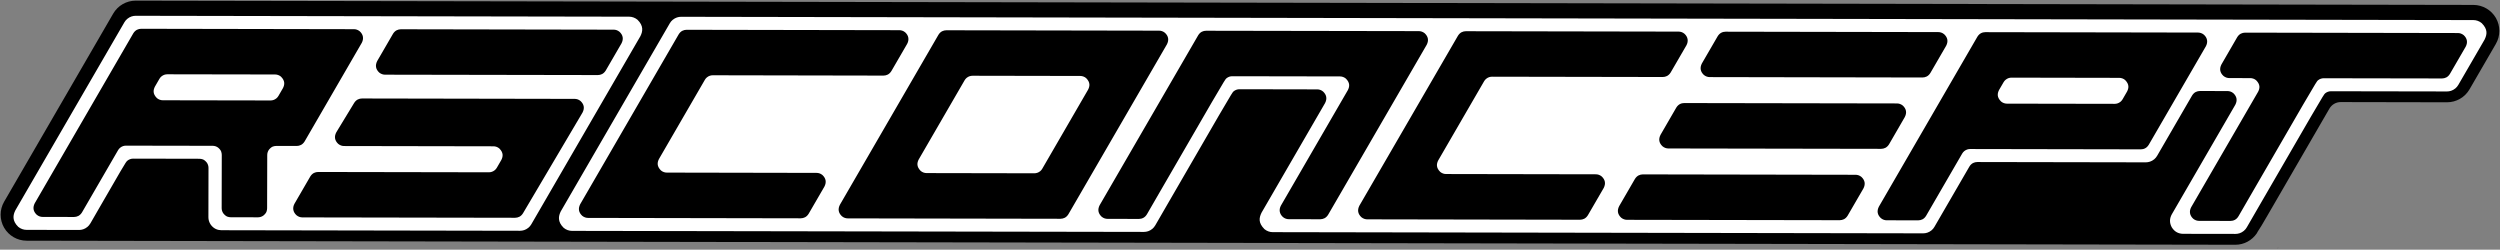 <?xml version="1.0" encoding="UTF-8"?>
<svg xmlns="http://www.w3.org/2000/svg" xmlns:xlink="http://www.w3.org/1999/xlink" width="567.22pt" height="56.65pt" viewBox="0 0 567.22 56.65" version="1.1">
<rect x="0" y="0" width="567.22" height="56.65" fill="#808080" stroke="none"/>
<defs>
<clipPath id="clip1">
  <path d="M 0 0 L 567.219 0 L 567.219 56.648 L 0 56.648 Z M 0 0 "/>
</clipPath>
</defs>
<g id="surface1">
<g clip-path="url(#clip1)" clip-rule="nonzero">
<path style=" stroke:none;fill-rule:evenodd;fill:rgb(0%,0%,0%);fill-opacity:1;" d="M 30.789 0.148 C 28.695 0.145 26.734 1.27 25.684 3.086 L 0.938 45.762 C -0.117 47.578 -0.121 49.836 0.926 51.652 C 1.973 53.473 3.926 54.605 6.027 54.613 L 507.203 55.531 C 509.156 55.531 510.949 54.535 512.043 52.938 C 512.102 52.832 512.133 52.719 512.211 52.613 C 512.684 51.953 513.414 50.695 514.574 48.699 L 528.523 24.629 C 529.055 23.719 530.027 23.156 531.082 23.16 L 555.199 23.207 C 557.293 23.211 559.254 22.09 560.301 20.27 L 566.277 9.969 C 566.797 9.07 567.07 8.055 567.074 7.02 C 567.074 5.988 566.805 4.973 566.289 4.074 C 565.238 2.258 563.289 1.125 561.195 1.117 Z M 516.871 56.164 C 516.738 56.324 516.574 56.508 516.574 56.508 C 516.578 56.5 516.953 56.105 516.953 56.105 C 516.934 56.129 516.895 56.137 516.871 56.164 "/>
</g>
<path style=" stroke:none;fill-rule:evenodd;fill:rgb(100%,100%,100%);fill-opacity:1;" d="M 321.918 7.062 C 322.34 7.066 322.809 7.191 323.246 7.547 C 324.051 8.305 324.207 9.176 323.703 10.16 L 301.34 48.715 C 300.852 49.504 300.195 49.73 299.551 49.746 L 292.406 49.73 C 291.984 49.73 291.512 49.605 291.078 49.242 C 290.27 48.492 290.133 47.562 290.629 46.637 L 305.816 20.441 C 306.195 19.688 306.359 18.809 305.359 17.828 C 304.973 17.504 304.492 17.34 304.035 17.34 L 279.574 17.297 C 279.156 17.297 278.691 17.418 278.254 17.777 C 278.066 17.93 277.91 18.113 274.926 23.234 C 271.941 28.355 266.129 38.41 263.207 43.461 C 260.289 48.508 260.266 48.555 260.246 48.582 C 259.777 49.398 259.078 49.66 258.422 49.672 L 251.273 49.656 C 250.855 49.652 250.387 49.531 249.949 49.168 C 249.148 48.406 248.996 47.547 249.496 46.559 L 271.855 8.004 C 272.336 7.223 272.996 6.984 273.641 6.977 Z M 557.656 7.496 C 558.078 7.496 558.547 7.621 558.988 7.98 C 559.805 8.734 559.934 9.652 559.438 10.594 L 555.855 16.773 C 555.371 17.555 554.715 17.785 554.066 17.801 L 527.234 17.754 C 526.812 17.754 526.344 17.875 525.906 18.23 C 525.719 18.387 525.566 18.574 522.578 23.691 C 519.598 28.812 513.781 38.867 510.863 43.914 C 507.941 48.961 507.918 49.008 507.902 49.039 C 507.434 49.852 506.738 50.113 506.078 50.125 L 498.934 50.109 C 498.512 50.105 498.039 49.984 497.605 49.621 C 496.793 48.875 496.664 47.926 497.152 47.012 L 512.34 20.816 C 512.727 20.066 512.883 19.188 511.887 18.207 C 511.504 17.883 511.02 17.723 510.559 17.723 L 505.793 17.715 C 505.379 17.711 504.91 17.586 504.477 17.23 C 503.664 16.48 503.516 15.594 504.02 14.617 L 507.598 8.434 C 508.086 7.656 508.742 7.418 509.391 7.406 Z M 262.988 6.957 C 263.402 6.957 263.871 7.082 264.309 7.441 C 265.121 8.195 265.262 9.07 264.766 10.055 L 242.406 48.609 C 241.922 49.395 241.266 49.621 240.621 49.637 L 192.344 49.547 C 191.922 49.547 191.453 49.422 191.02 49.062 C 190.215 48.305 190.066 47.438 190.566 46.453 L 212.922 7.895 C 213.406 7.113 214.066 6.883 214.711 6.867 Z M 208.902 38.785 C 209.285 39.105 209.77 39.273 210.23 39.27 L 234.684 39.316 C 235.105 39.312 235.574 39.195 236.016 38.836 C 236.199 38.684 236.355 38.496 236.473 38.289 L 246.883 20.328 C 247.262 19.578 247.422 18.699 246.43 17.719 C 246.043 17.395 245.559 17.234 245.105 17.234 L 220.648 17.188 C 220.227 17.191 219.754 17.312 219.316 17.668 C 219.133 17.824 218.98 18.012 218.859 18.215 L 208.449 36.172 C 208.062 36.922 207.91 37.805 208.902 38.785 Z M 498.715 7.387 C 499.133 7.391 499.602 7.516 500.039 7.875 C 500.859 8.621 500.977 9.559 500.496 10.484 L 487.523 32.852 C 487.039 33.633 486.383 33.871 485.734 33.883 L 446.984 33.812 C 446.566 33.812 446.098 33.938 445.66 34.293 C 445.477 34.449 445.316 34.633 445.199 34.84 L 437.008 48.965 C 436.52 49.754 435.863 49.98 435.215 49.992 L 428.078 49.98 C 427.652 49.98 427.184 49.855 426.75 49.492 C 425.941 48.738 425.797 47.867 426.297 46.883 L 448.648 8.328 C 449.137 7.547 449.789 7.312 450.438 7.297 Z M 454.02 23.027 C 454.402 23.352 454.883 23.516 455.34 23.516 L 479.801 23.559 C 480.219 23.559 480.691 23.438 481.133 23.074 C 481.312 22.922 481.465 22.734 481.59 22.527 L 482.609 20.762 C 482.996 20.012 483.152 19.133 482.156 18.148 C 481.773 17.824 481.293 17.664 480.832 17.664 L 456.375 17.617 C 455.953 17.621 455.484 17.742 455.051 18.102 C 454.863 18.258 454.707 18.445 454.59 18.652 L 453.562 20.414 C 453.184 21.168 453.016 22.043 454.02 23.027 Z M 80.301 6.621 C 80.723 6.621 81.191 6.746 81.629 7.109 C 82.445 7.859 82.566 8.793 82.082 9.719 L 69.113 32.09 C 68.629 32.867 67.969 33.105 67.324 33.117 L 62.699 33.109 C 62.16 33.145 61.68 33.168 61.023 33.961 C 60.758 34.328 60.633 34.758 60.633 35.168 L 60.605 47.246 C 60.57 47.781 60.543 48.262 59.75 48.914 C 59.383 49.18 58.953 49.305 58.543 49.305 L 52.355 49.293 C 51.82 49.254 51.336 49.23 50.684 48.43 C 50.418 48.066 50.293 47.637 50.293 47.227 L 50.316 35.152 C 50.281 34.613 50.254 34.133 49.465 33.477 C 49.102 33.211 48.668 33.082 48.258 33.082 L 28.578 33.047 C 28.156 33.047 27.684 33.168 27.25 33.527 C 27.062 33.684 26.906 33.867 26.789 34.074 L 18.598 48.199 C 18.109 48.984 17.453 49.211 16.805 49.23 L 9.664 49.215 C 9.246 49.215 8.773 49.086 8.336 48.727 C 7.535 47.969 7.387 47.102 7.883 46.117 L 30.242 7.562 C 30.723 6.785 31.387 6.543 32.027 6.531 Z M 35.605 22.262 C 35.992 22.586 36.473 22.75 36.93 22.75 L 61.391 22.793 C 61.812 22.793 62.281 22.668 62.715 22.312 C 62.902 22.156 63.055 21.969 63.176 21.762 L 64.199 19.996 C 64.582 19.25 64.734 18.363 63.746 17.387 C 63.363 17.062 62.883 16.898 62.422 16.898 L 37.965 16.855 C 37.543 16.855 37.07 16.977 36.637 17.332 C 36.453 17.488 36.293 17.672 36.172 17.883 L 35.152 19.648 C 34.77 20.402 34.609 21.281 35.605 22.262 Z M 380.855 7.172 C 381.273 7.172 381.746 7.297 382.18 7.656 C 383 8.402 383.117 9.367 382.637 10.27 L 379.051 16.449 C 378.562 17.227 377.902 17.461 377.262 17.473 L 338.516 17.402 C 338.098 17.406 337.621 17.527 337.188 17.887 C 337.008 18.039 336.844 18.227 336.727 18.434 L 326.316 36.391 C 325.938 37.137 325.773 38.02 326.773 39.004 C 327.156 39.324 327.641 39.488 328.094 39.484 L 362.082 39.547 C 362.504 39.551 362.973 39.672 363.406 40.035 C 364.215 40.797 364.363 41.66 363.863 42.648 L 360.277 48.824 C 359.793 49.609 359.137 49.84 358.488 49.855 L 310.207 49.766 C 309.785 49.762 309.316 49.637 308.879 49.277 C 308.074 48.52 307.93 47.652 308.426 46.668 L 330.793 8.109 C 331.277 7.332 331.938 7.094 332.578 7.082 Z M 204.051 6.848 C 204.469 6.852 204.938 6.973 205.375 7.336 C 206.191 8.082 206.312 9.031 205.828 9.945 L 202.242 16.125 C 201.758 16.906 201.102 17.141 200.457 17.152 L 161.711 17.078 C 161.289 17.082 160.82 17.203 160.383 17.562 C 160.199 17.715 160.043 17.902 159.926 18.109 L 149.516 36.066 C 149.133 36.816 148.973 37.699 149.965 38.676 C 150.348 39 150.832 39.164 151.293 39.16 L 185.273 39.227 C 185.695 39.227 186.172 39.352 186.605 39.715 C 187.402 40.473 187.555 41.34 187.055 42.324 L 183.473 48.5 C 182.988 49.281 182.332 49.512 181.688 49.531 L 133.418 49.441 C 132.996 49.438 132.527 49.312 132.09 48.953 C 131.285 48.199 131.141 47.332 131.633 46.344 L 153.988 7.789 C 154.473 7.008 155.133 6.773 155.773 6.758 Z M 421.008 39.656 C 421.43 39.66 421.902 39.781 422.34 40.145 C 423.137 40.898 423.293 41.77 422.789 42.754 L 419.207 48.93 C 418.719 49.719 418.062 49.945 417.414 49.961 L 369.145 49.875 C 368.727 49.871 368.254 49.746 367.82 49.387 C 367.016 48.629 366.867 47.758 367.367 46.773 L 370.949 40.594 C 371.438 39.816 372.094 39.582 372.734 39.566 Z M 430.395 23.469 C 430.816 23.473 431.285 23.594 431.723 23.953 C 432.527 24.703 432.68 25.582 432.176 26.559 L 428.598 32.746 C 428.109 33.527 427.453 33.758 426.805 33.77 L 378.527 33.684 C 378.113 33.684 377.645 33.555 377.207 33.195 C 376.402 32.445 376.25 31.57 376.754 30.59 L 380.332 24.41 C 380.82 23.633 381.477 23.391 382.121 23.383 Z M 439.777 7.281 C 440.195 7.281 440.672 7.406 441.105 7.766 C 441.914 8.523 442.066 9.395 441.562 10.379 L 437.98 16.555 C 437.496 17.336 436.836 17.57 436.188 17.582 L 387.914 17.492 C 387.496 17.492 387.027 17.363 386.59 17.008 C 385.789 16.254 385.637 15.379 386.137 14.398 L 389.723 8.219 C 390.207 7.441 390.867 7.203 391.508 7.191 Z M 139.234 6.73 C 139.656 6.73 140.129 6.855 140.562 7.219 C 141.363 7.973 141.512 8.844 141.016 9.828 L 137.43 16.008 C 136.945 16.785 136.289 17.02 135.645 17.031 L 87.367 16.945 C 86.945 16.941 86.473 16.816 86.035 16.457 C 85.234 15.703 85.09 14.832 85.582 13.848 L 89.168 7.668 C 89.652 6.887 90.312 6.656 90.957 6.641 Z M 130.395 22.434 C 130.816 22.434 131.285 22.559 131.719 22.922 C 132.527 23.676 132.68 24.559 132.164 25.543 L 118.656 48.395 C 118.176 49.164 117.523 49.395 116.879 49.41 L 68.594 49.324 C 68.172 49.32 67.703 49.195 67.266 48.832 C 66.453 48.086 66.324 47.141 66.812 46.227 L 70.398 40.043 C 70.887 39.262 71.539 39.031 72.188 39.02 L 110.934 39.09 C 111.355 39.086 111.824 38.969 112.262 38.609 C 112.445 38.453 112.602 38.27 112.723 38.062 L 113.746 36.293 C 114.125 35.543 114.281 34.656 113.289 33.684 C 112.906 33.355 112.426 33.195 111.965 33.195 L 78.066 33.133 C 77.645 33.129 77.172 33.004 76.73 32.637 C 75.938 31.879 75.777 30.996 76.312 30 L 80.363 23.34 C 80.844 22.59 81.492 22.355 82.125 22.344 Z M 154.531 3.809 C 153.93 3.809 153.258 3.988 152.633 4.496 C 152.363 4.719 152.141 4.98 151.973 5.277 L 127.234 47.957 C 126.699 49.02 126.465 50.297 127.883 51.684 C 128.43 52.148 129.121 52.383 129.777 52.383 L 259.551 52.617 C 260.148 52.617 260.82 52.445 261.445 51.93 C 261.707 51.711 261.93 51.445 262.102 51.148 C 262.09 51.168 262.074 51.203 262.055 51.238 C 262.066 51.215 262.078 51.191 262.121 51.121 C 262.164 51.043 262.242 50.914 265.125 45.926 C 268.008 40.941 273.699 31.094 276.621 26.082 C 279.547 21.07 279.695 20.883 279.887 20.727 C 280.27 20.406 280.754 20.246 281.211 20.246 L 298.867 20.281 C 299.289 20.281 299.762 20.406 300.191 20.77 C 300.992 21.523 301.145 22.395 300.645 23.379 L 286.23 48.25 C 285.66 49.426 285.457 50.539 286.875 51.977 C 287.418 52.438 288.113 52.676 288.773 52.672 L 436.344 52.941 C 436.949 52.941 437.621 52.77 438.246 52.254 C 438.512 52.031 438.73 51.77 438.898 51.473 L 446.836 37.785 C 447.324 37.008 447.98 36.773 448.625 36.762 L 486.863 36.832 C 487.465 36.828 488.137 36.652 488.758 36.145 C 489.023 35.922 489.246 35.656 489.422 35.359 L 497.355 21.676 C 497.848 20.883 498.496 20.664 499.145 20.648 L 505.391 20.66 C 505.812 20.664 506.285 20.781 506.723 21.148 C 507.52 21.902 507.672 22.773 507.172 23.758 L 492.754 48.629 C 492.234 49.57 492.195 50.555 492.746 51.57 C 493.441 52.695 494.379 53.023 495.297 53.051 L 507.211 53.07 C 507.809 53.07 508.48 52.895 509.098 52.383 C 509.387 52.152 509.648 51.812 509.793 51.543 C 509.812 51.516 509.84 51.473 512.711 46.496 C 515.59 41.523 521.32 31.613 524.258 26.57 C 527.203 21.523 527.355 21.34 527.543 21.184 C 527.926 20.863 528.41 20.699 528.871 20.703 L 555.195 20.75 C 555.793 20.75 556.465 20.574 557.09 20.062 C 557.355 19.84 557.582 19.574 557.754 19.277 L 563.727 8.977 C 564.285 7.82 564.496 6.684 563.078 5.254 C 562.531 4.789 561.84 4.551 561.18 4.555 Z M 30.781 3.582 C 30.18 3.586 29.508 3.758 28.887 4.273 C 28.621 4.492 28.398 4.758 28.227 5.051 L 3.48 47.73 C 2.945 48.797 2.711 50.066 4.129 51.457 C 4.676 51.922 5.371 52.156 6.027 52.152 L 17.934 52.176 C 18.535 52.176 19.207 52 19.828 51.488 C 20.094 51.27 20.316 51.004 20.484 50.707 C 20.473 50.734 20.465 50.754 20.445 50.789 C 20.477 50.734 20.512 50.676 20.668 50.402 C 20.828 50.129 21.109 49.641 22.418 47.367 C 23.727 45.098 26.059 41.047 27.301 38.93 C 28.547 36.809 28.703 36.625 28.887 36.473 C 29.27 36.152 29.754 35.992 30.215 35.992 L 45.246 36.023 C 45.777 36.059 46.266 36.086 46.914 36.879 C 47.18 37.246 47.305 37.676 47.305 38.09 L 47.285 49.285 C 47.281 49.832 47.434 50.441 47.836 51.008 C 48.512 51.91 49.383 52.227 50.227 52.234 L 117.992 52.359 C 118.59 52.359 119.258 52.184 119.879 51.68 C 120.145 51.461 120.363 51.203 120.535 50.91 L 145.297 8.211 C 145.832 7.148 146.074 5.879 144.645 4.484 C 144.094 4.023 143.406 3.785 142.75 3.785 L 30.781 3.582 "/>
</g>
</svg>

